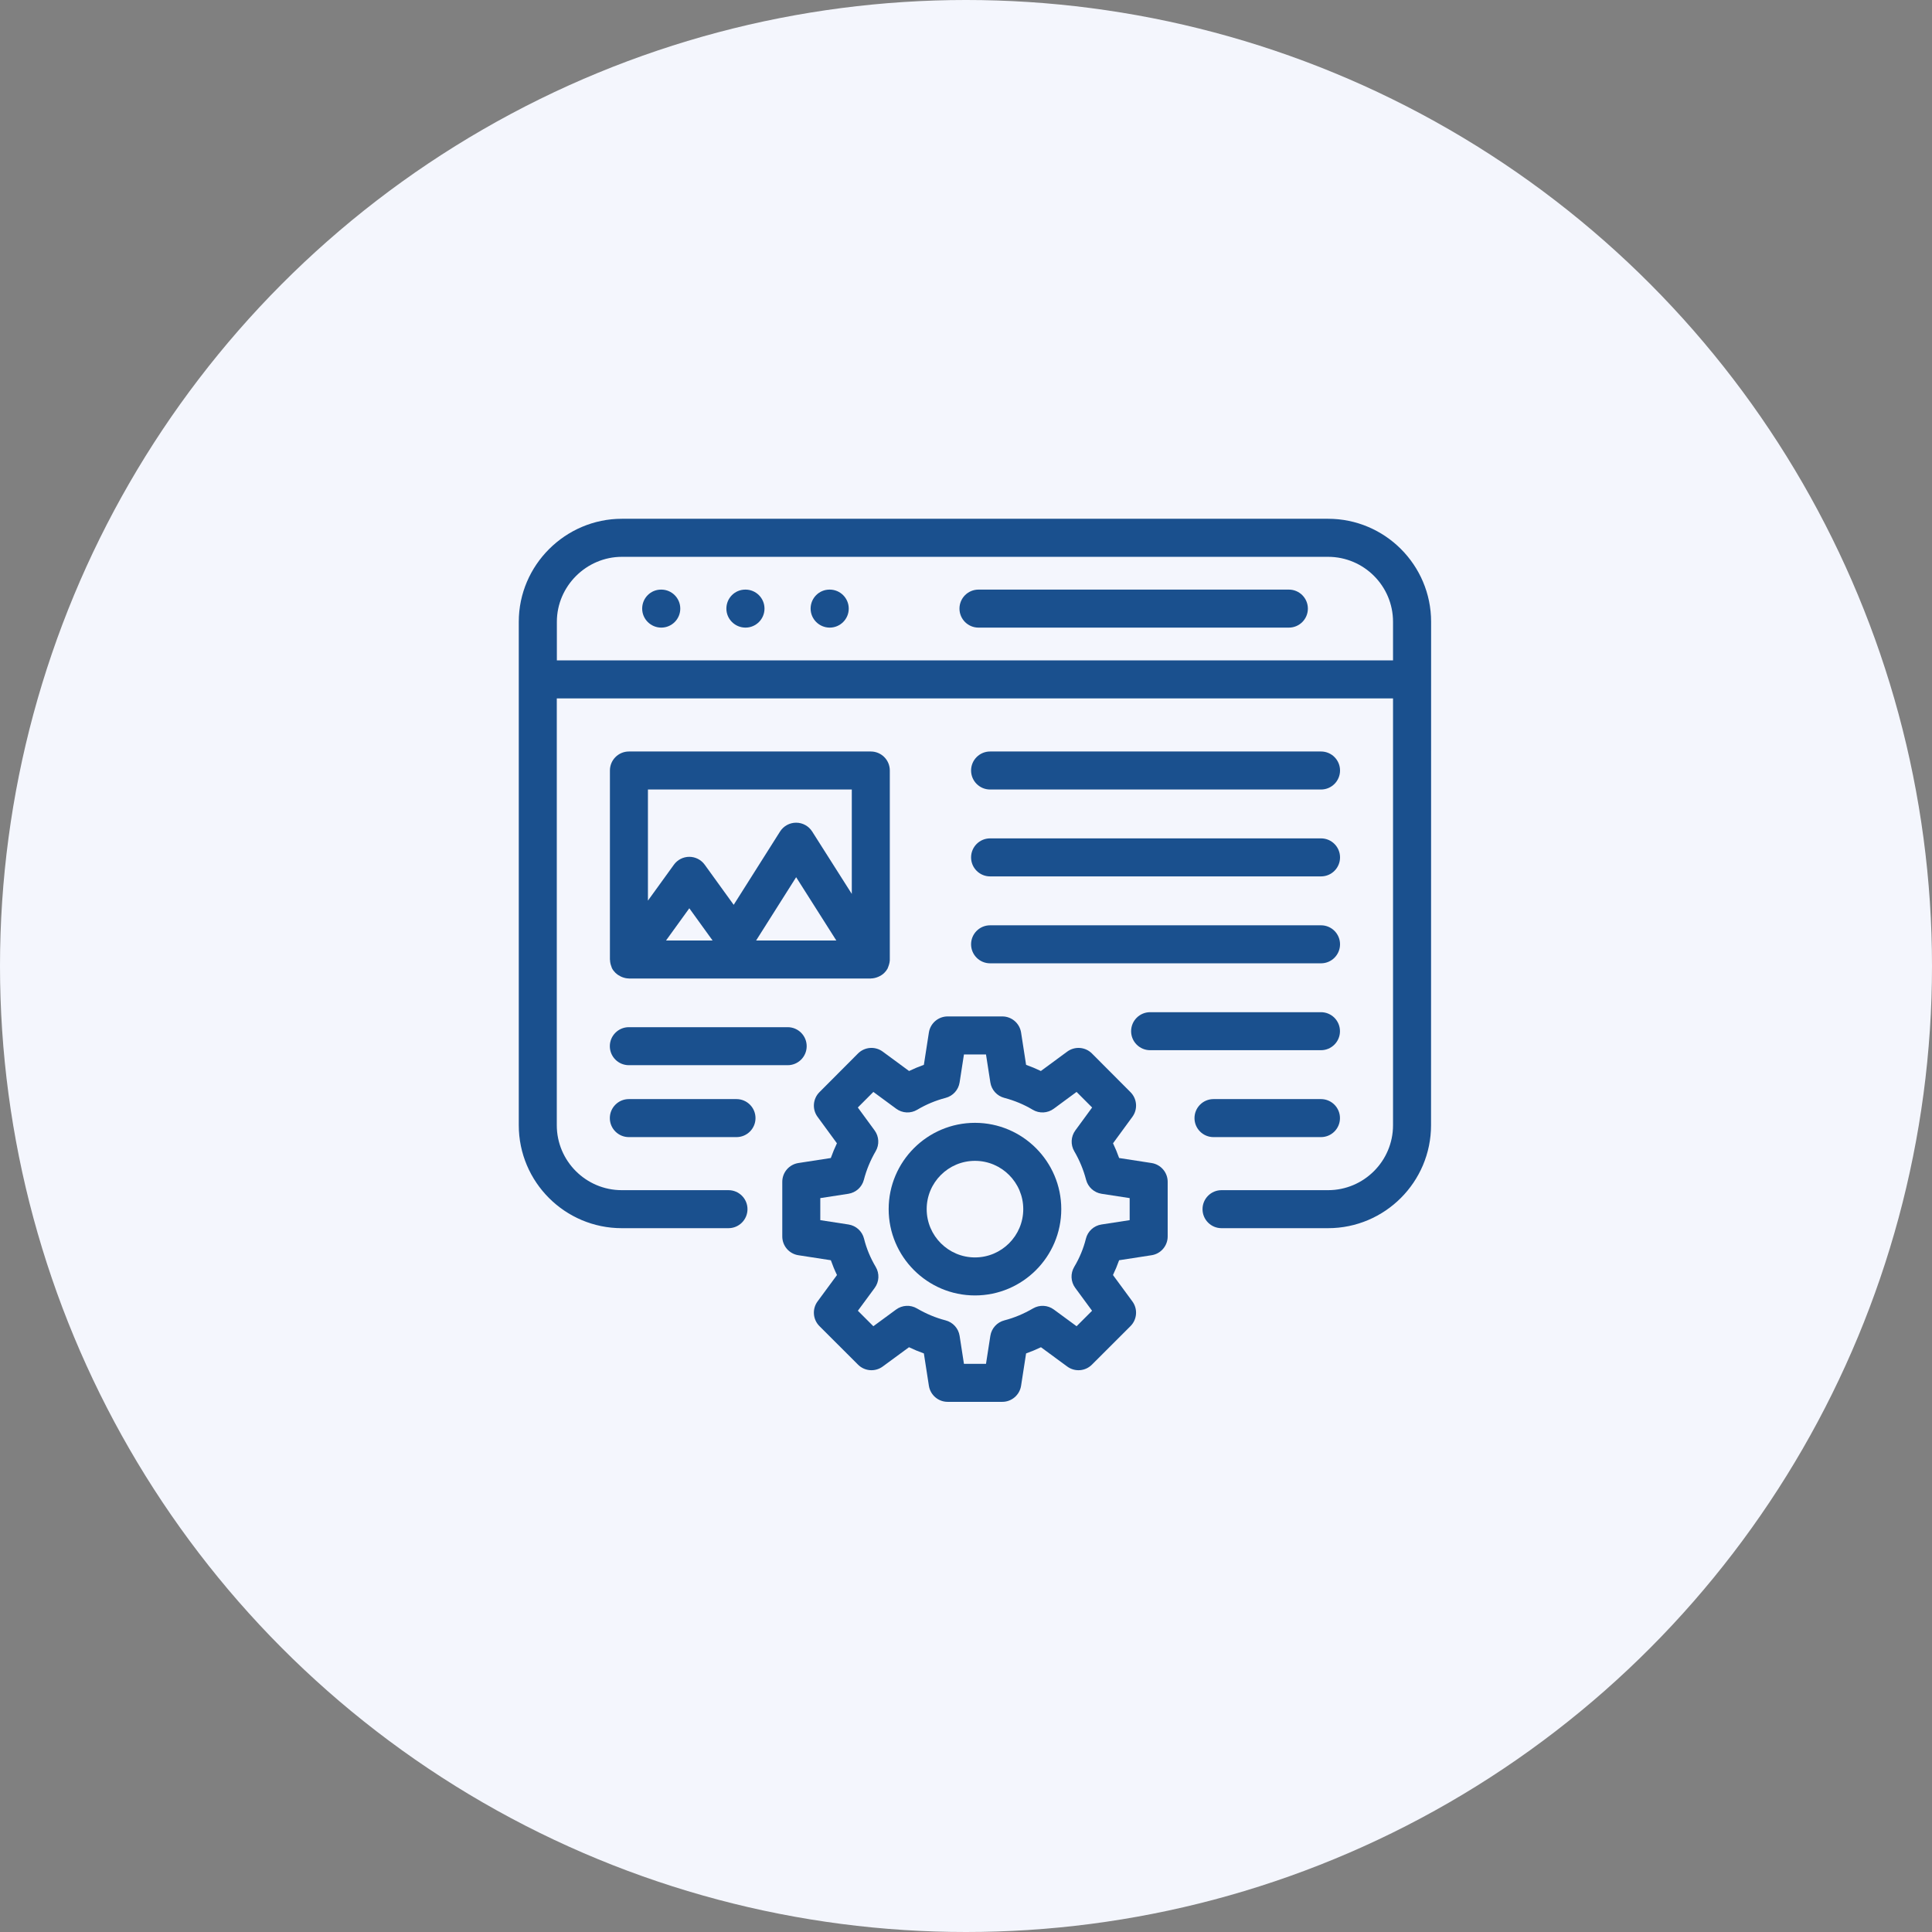 <svg width="108" height="108" viewBox="0 0 108 108" fill="none" xmlns="http://www.w3.org/2000/svg">
<rect x="0" y="0" width="108" height="108" fill="#808080" stroke="none"/>
<g clip-path="url(#clip0_1621_5430)">
<circle cx="54" cy="54" r="54" fill="#F4F6FD"/>
<path d="M74.241 29H34.762C31.613 29 29 31.584 29 34.758V62.9C29 66.074 31.582 68.656 34.756 68.656H40.722C41.309 68.656 41.785 68.18 41.785 67.593C41.785 67.007 41.309 66.531 40.722 66.531H34.756C32.754 66.531 31.125 64.902 31.125 62.9V39.042H77.871V62.9C77.871 64.902 76.242 66.531 74.24 66.531H68.284C67.697 66.531 67.222 67.007 67.222 67.593C67.222 68.18 67.697 68.656 68.284 68.656H74.24C77.414 68.656 79.996 66.074 79.996 62.9C79.999 43.511 79.996 64.611 80 34.759C80 31.584 77.416 29 74.241 29ZM31.129 36.917V34.759C31.129 32.762 32.784 31.127 34.766 31.127H74.24C76.242 31.127 77.871 32.756 77.871 34.758V36.917H31.129Z" fill="#1A508E"/>
<path d="M36.966 32.959H36.954C36.367 32.959 35.898 33.435 35.898 34.022C35.898 34.608 36.379 35.084 36.966 35.084C37.552 35.084 38.028 34.608 38.028 34.022C38.028 33.435 37.552 32.959 36.966 32.959Z" fill="#1A508E"/>
<path d="M41.674 32.959H41.663C41.076 32.959 40.605 33.435 40.605 34.022C40.605 34.608 41.087 35.084 41.674 35.084C42.26 35.084 42.736 34.608 42.736 34.022C42.736 33.435 42.26 32.959 41.674 32.959Z" fill="#1A508E"/>
<path d="M46.382 32.959H46.371C45.785 32.959 45.314 33.435 45.314 34.022C45.314 34.608 45.796 35.084 46.382 35.084C46.969 35.084 47.445 34.608 47.445 34.022C47.445 33.435 46.969 32.959 46.382 32.959Z" fill="#1A508E"/>
<path d="M72.049 32.959H54.698C54.111 32.959 53.635 33.435 53.635 34.022C53.635 34.608 54.111 35.084 54.698 35.084H72.049C72.636 35.084 73.111 34.608 73.111 34.022C73.111 33.435 72.636 32.959 72.049 32.959Z" fill="#1A508E"/>
<path d="M35.153 63.565H41.17C41.757 63.565 42.233 63.09 42.233 62.503C42.233 61.916 41.757 61.44 41.17 61.44H35.153C34.566 61.44 34.09 61.916 34.09 62.503C34.09 63.09 34.566 63.565 35.153 63.565Z" fill="#1A508E"/>
<path d="M35.153 59.545H44.032C44.618 59.545 45.094 59.069 45.094 58.482C45.094 57.896 44.618 57.42 44.032 57.42H35.153C34.566 57.42 34.09 57.896 34.09 58.482C34.09 59.069 34.566 59.545 35.153 59.545Z" fill="#1A508E"/>
<path d="M48.678 42.009H35.158C34.571 42.009 34.095 42.484 34.095 43.071V53.547C34.094 53.558 34.096 53.569 34.095 53.58V53.637C34.095 53.645 34.1 53.652 34.1 53.66C34.103 53.783 34.127 53.903 34.173 54.02C34.178 54.035 34.181 54.049 34.188 54.063C34.196 54.081 34.198 54.101 34.207 54.119C34.257 54.218 34.325 54.304 34.401 54.38C34.41 54.389 34.421 54.395 34.43 54.404C34.51 54.479 34.601 54.539 34.7 54.586C34.73 54.6 34.757 54.613 34.788 54.624C34.901 54.666 35.019 54.695 35.143 54.696C35.148 54.696 35.153 54.699 35.158 54.699H48.678C48.683 54.699 48.687 54.696 48.692 54.696C48.955 54.694 49.256 54.56 49.429 54.388C49.501 54.317 49.564 54.238 49.614 54.147C49.628 54.123 49.632 54.095 49.644 54.07C49.651 54.053 49.657 54.036 49.663 54.019C49.719 53.876 49.749 53.727 49.741 53.577V43.071C49.741 42.484 49.265 42.009 48.678 42.009ZM47.616 44.134V49.971L45.4 46.481C45.205 46.175 44.867 45.989 44.503 45.989C44.504 45.989 44.503 45.989 44.503 45.989C44.14 45.989 43.8 46.175 43.605 46.483L41.014 50.58L39.394 48.338C39.194 48.061 38.874 47.897 38.533 47.897C38.192 47.897 37.871 48.061 37.672 48.337L36.22 50.345V44.134H47.616ZM37.232 52.573L38.533 50.773L39.833 52.573H37.232ZM42.268 52.573L44.505 49.036L46.75 52.573H42.268Z" fill="#1A508E"/>
<path d="M51.925 57.719L51.645 59.525C51.362 59.626 51.086 59.74 50.818 59.87L49.345 58.786C48.921 58.473 48.334 58.519 47.962 58.891L45.806 61.054C45.437 61.425 45.392 62.01 45.702 62.432L46.784 63.91C46.656 64.179 46.542 64.454 46.443 64.734L44.63 65.014C44.112 65.094 43.73 65.54 43.73 66.064V69.118C43.73 69.643 44.112 70.089 44.63 70.168L46.445 70.448C46.543 70.729 46.657 71.005 46.788 71.275L45.703 72.749C45.392 73.171 45.436 73.759 45.807 74.13L47.964 76.285C48.335 76.656 48.921 76.701 49.344 76.39L50.813 75.311C51.086 75.442 51.364 75.558 51.645 75.657L51.925 77.464C52.005 77.982 52.451 78.364 52.975 78.364H56.029C56.553 78.364 56.998 77.982 57.079 77.464L57.359 75.657C57.64 75.558 57.917 75.442 58.19 75.311L59.659 76.39C60.082 76.701 60.669 76.656 61.039 76.285L63.196 74.13C63.567 73.759 63.611 73.171 63.3 72.749L62.216 71.275C62.346 71.005 62.46 70.729 62.559 70.448L64.373 70.168C64.891 70.089 65.274 69.643 65.274 69.118V66.064C65.274 65.54 64.891 65.094 64.374 65.014L62.56 64.734C62.461 64.454 62.347 64.178 62.219 63.91L63.301 62.432C63.611 62.01 63.566 61.425 63.197 61.054L61.041 58.891C60.671 58.519 60.082 58.474 59.658 58.786L58.185 59.87C57.917 59.74 57.641 59.626 57.359 59.525L57.079 57.719C56.998 57.201 56.553 56.819 56.029 56.819H52.975C52.451 56.819 52.005 57.201 51.925 57.719ZM53.643 60.508L53.885 58.944H55.118L55.361 60.508C55.425 60.926 55.733 61.265 56.142 61.372C56.706 61.52 57.241 61.743 57.73 62.035C58.097 62.255 58.561 62.233 58.905 61.979L60.181 61.039L61.05 61.91L60.112 63.191C59.862 63.532 59.838 63.99 60.052 64.355C60.344 64.854 60.566 65.391 60.713 65.951C60.82 66.361 61.16 66.668 61.578 66.733L63.149 66.975V68.207L61.571 68.45C61.147 68.516 60.804 68.829 60.702 69.246C60.566 69.792 60.347 70.322 60.05 70.819C59.831 71.186 59.853 71.65 60.107 71.994L61.047 73.272L60.182 74.137L58.911 73.204C58.571 72.952 58.111 72.929 57.746 73.142C57.229 73.444 56.691 73.668 56.146 73.809C55.734 73.915 55.426 74.256 55.361 74.675L55.118 76.239H53.885L53.643 74.675C53.578 74.255 53.269 73.915 52.858 73.809C52.312 73.668 51.774 73.444 51.257 73.142C50.892 72.928 50.433 72.952 50.092 73.204L48.821 74.137L47.956 73.272L48.897 71.994C49.15 71.65 49.172 71.187 48.953 70.82C48.656 70.321 48.436 69.791 48.301 69.246C48.199 68.829 47.856 68.516 47.432 68.45L45.855 68.207V66.975L47.425 66.733C47.844 66.668 48.184 66.361 48.291 65.951C48.436 65.392 48.658 64.856 48.951 64.354C49.165 63.989 49.141 63.532 48.891 63.191L47.953 61.91L48.822 61.039L50.099 61.979C50.444 62.233 50.907 62.255 51.274 62.035C51.763 61.743 52.297 61.52 52.862 61.372C53.271 61.265 53.578 60.926 53.643 60.508Z" fill="#1A508E"/>
<path d="M49.677 67.591C49.677 70.251 51.842 72.416 54.502 72.416C57.161 72.416 59.326 70.251 59.326 67.591C59.326 64.931 57.161 62.767 54.502 62.767C51.842 62.767 49.677 64.931 49.677 67.591ZM54.502 64.892C55.99 64.892 57.201 66.103 57.201 67.591C57.201 69.079 55.99 70.291 54.502 70.291C53.013 70.291 51.802 69.079 51.802 67.591C51.802 66.103 53.013 64.892 54.502 64.892Z" fill="#1A508E"/>
<path d="M55.347 48.991H73.847C74.433 48.991 74.909 48.516 74.909 47.929C74.909 47.342 74.433 46.866 73.847 46.866H55.347C54.76 46.866 54.284 47.342 54.284 47.929C54.284 48.516 54.76 48.991 55.347 48.991Z" fill="#1A508E"/>
<path d="M55.347 44.134H73.847C74.433 44.134 74.909 43.658 74.909 43.071C74.909 42.484 74.433 42.009 73.847 42.009H55.347C54.76 42.009 54.284 42.484 54.284 43.071C54.284 43.658 54.76 44.134 55.347 44.134Z" fill="#1A508E"/>
<path d="M73.843 56.582H64.293C63.706 56.582 63.23 57.058 63.23 57.645C63.23 58.231 63.706 58.707 64.293 58.707H73.843C74.43 58.707 74.905 58.231 74.905 57.645C74.905 57.058 74.43 56.582 73.843 56.582Z" fill="#1A508E"/>
<path d="M55.347 53.85H73.847C74.433 53.85 74.909 53.374 74.909 52.787C74.909 52.2 74.433 51.725 73.847 51.725H55.347C54.76 51.725 54.284 52.2 54.284 52.787C54.284 53.374 54.76 53.85 55.347 53.85Z" fill="#1A508E"/>
<path d="M73.843 61.44H67.836C67.249 61.44 66.773 61.916 66.773 62.503C66.773 63.09 67.249 63.565 67.836 63.565H73.843C74.43 63.565 74.905 63.09 74.905 62.503C74.905 61.916 74.43 61.44 73.843 61.44Z" fill="#1A508E"/>
</g>
<defs>
<clipPath id="clip0_1621_5430">
<rect width="108" height="108" fill="white"/>
</clipPath>
</defs>
</svg>
